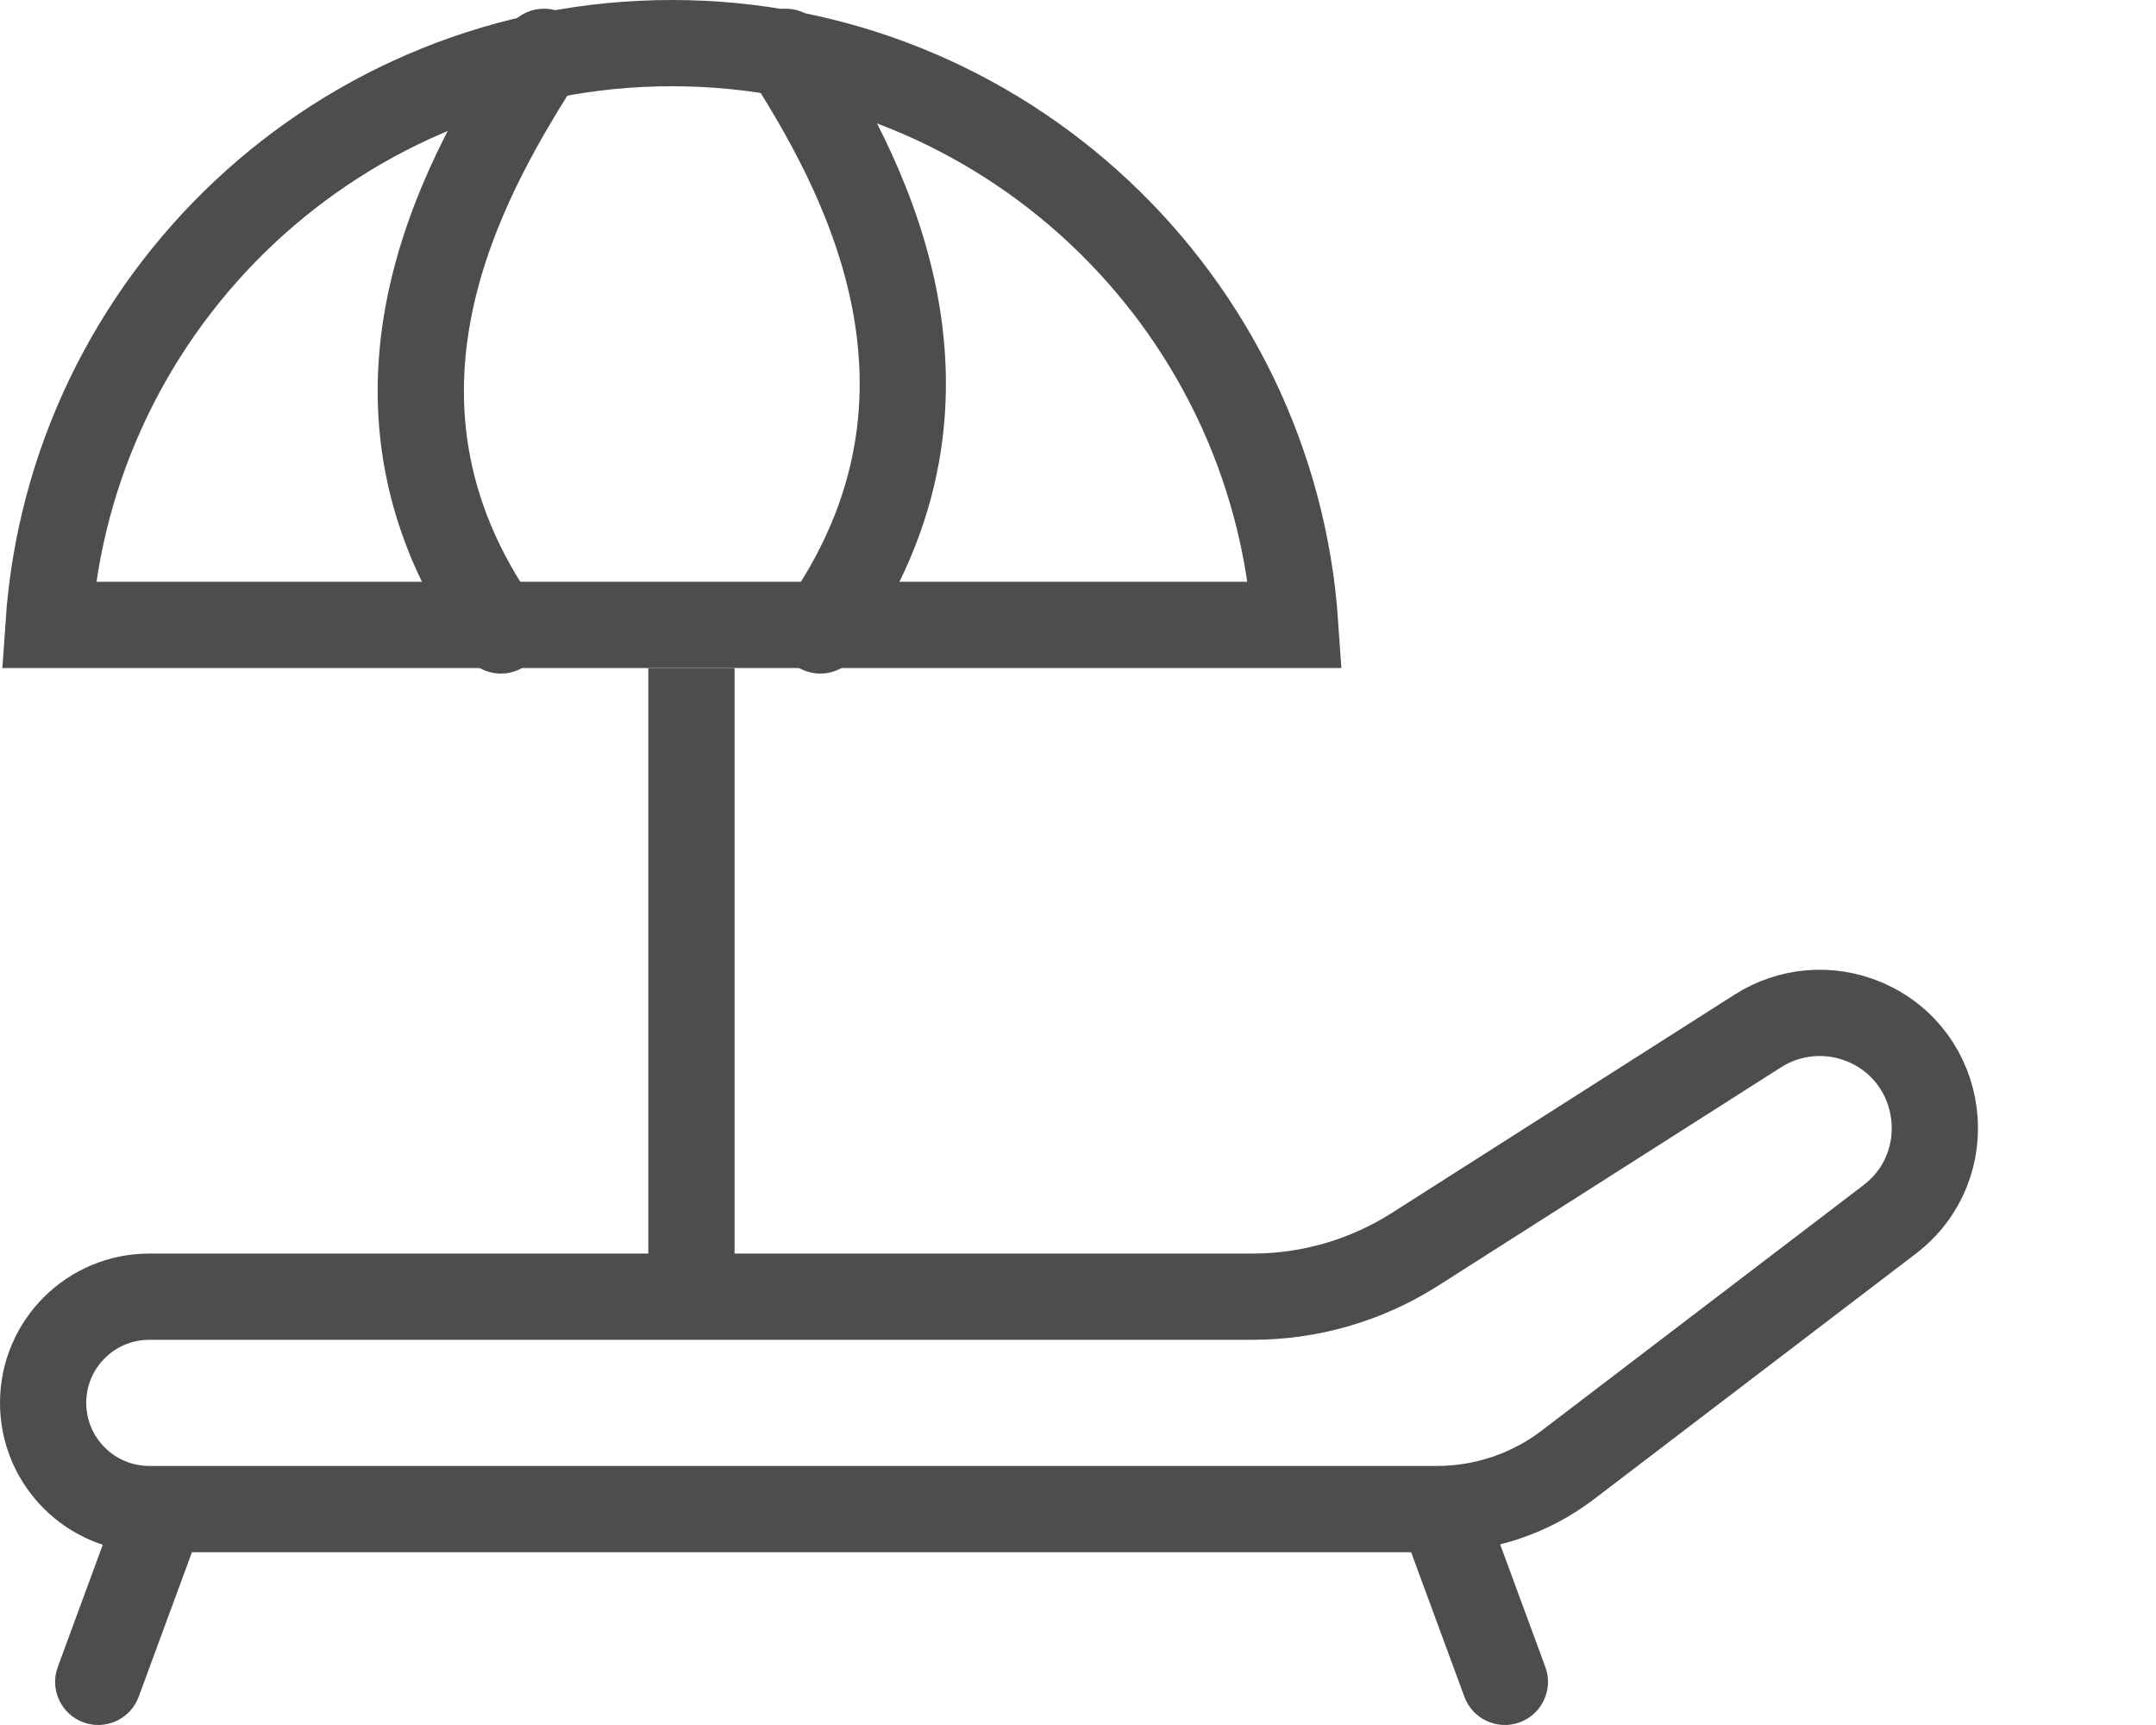 <?xml version="1.0" encoding="UTF-8"?> <svg xmlns="http://www.w3.org/2000/svg" width="50" height="40" viewBox="0 0 50 40" fill="none"><path d="M3.463 30.068H29.049C30.382 30.068 31.688 29.687 32.813 28.971L40.768 23.905C41.507 23.434 42.43 23.356 43.238 23.696C45.128 24.492 45.452 27.034 43.821 28.278L36.362 33.967C35.49 34.633 34.423 34.993 33.325 34.993H3.463C2.103 34.993 1 33.89 1 32.53C1 31.17 2.103 30.068 3.463 30.068Z" stroke="#4D4D4D" stroke-width="2"></path><line x1="16.035" y1="15.491" x2="16.035" y2="29.341" stroke="#4D4D4D" stroke-width="2"></line><path d="M1.131 14.491H1.125C1.639 6.954 7.915 1 15.582 1C23.249 1 29.525 6.954 30.038 14.491H30.032H30.015H29.998H29.981H29.963H29.945H29.928H29.91H29.892H29.873H29.855H29.837H29.818H29.799H29.781H29.762H29.743H29.723H29.704H29.685H29.665H29.645H29.625H29.606H29.585H29.565H29.545H29.524H29.504H29.483H29.462H29.441H29.42H29.399H29.378H29.356H29.335H29.313H29.291H29.269H29.247H29.225H29.203H29.18H29.158H29.135H29.113H29.09H29.067H29.043H29.02H28.997H28.973H28.95H28.926H28.902H28.878H28.854H28.83H28.805H28.781H28.757H28.732H28.707H28.682H28.657H28.632H28.607H28.581H28.556H28.53H28.505H28.479H28.453H28.427H28.401H28.375H28.348H28.322H28.295H28.268H28.241H28.215H28.188H28.16H28.133H28.106H28.078H28.051H28.023H27.995H27.967H27.939H27.911H27.883H27.854H27.826H27.797H27.769H27.74H27.711H27.682H27.653H27.623H27.594H27.565H27.535H27.506H27.476H27.446H27.416H27.386H27.356H27.325H27.295H27.265H27.234H27.203H27.172H27.142H27.111H27.079H27.048H27.017H26.986H26.954H26.922H26.891H26.859H26.827H26.795H26.763H26.731H26.698H26.666H26.634H26.601H26.568H26.535H26.503H26.47H26.436H26.403H26.37H26.337H26.303H26.27H26.236H26.202H26.168H26.134H26.1H26.066H26.032H25.997H25.963H25.928H25.894H25.859H25.824H25.789H25.754H25.719H25.684H25.649H25.613H25.578H25.543H25.507H25.471H25.435H25.399H25.363H25.327H25.291H25.255H25.218H25.182H25.146H25.109H25.072H25.035H24.999H24.962H24.924H24.887H24.85H24.813H24.775H24.738H24.7H24.663H24.625H24.587H24.549H24.511H24.473H24.435H24.397H24.358H24.32H24.281H24.243H24.204H24.165H24.127H24.088H24.049H24.01H23.97H23.931H23.892H23.852H23.813H23.773H23.734H23.694H23.654H23.614H23.574H23.534H23.494H23.454H23.414H23.373H23.333H23.292H23.252H23.211H23.17H23.13H23.089H23.048H23.007H22.966H22.924H22.883H22.842H22.8H22.759H22.717H22.676H22.634H22.592H22.55H22.508H22.466H22.424H22.382H22.34H22.298H22.255H22.213H22.17H22.128H22.085H22.042H22H21.957H21.914H21.871H21.828H21.785H21.741H21.698H21.655H21.611H21.568H21.524H21.481H21.437H21.393H21.35H21.306H21.262H21.218H21.174H21.13H21.085H21.041H20.997H20.953H20.908H20.863H20.819H20.774H20.73H20.685H20.64H20.595H20.55H20.505H20.46H20.415H20.37H20.324H20.279H20.234H20.188H20.143H20.097H20.052H20.006H19.96H19.914H19.869H19.823H19.777H19.731H19.684H19.638H19.592H19.546H19.5H19.453H19.407H19.36H19.314H19.267H19.221H19.174H19.127H19.08H19.033H18.986H18.939H18.892H18.845H18.798H18.751H18.704H18.657H18.609H18.562H18.514H18.467H18.419H18.372H18.324H18.276H18.229H18.181H18.133H18.085H18.037H17.989H17.941H17.893H17.845H17.797H17.748H17.7H17.652H17.603H17.555H17.506H17.458H17.409H17.361H17.312H17.263H17.215H17.166H17.117H17.068H17.019H16.97H16.921H16.872H16.823H16.774H16.724H16.675H16.626H16.577H16.527H16.478H16.428H16.379H16.329H16.28H16.23H16.181H16.131H16.081H16.032H15.982H15.932H15.882H15.832H15.782H15.732H15.682H15.632H15.582H15.532H15.482H15.432H15.382H15.332H15.282H15.232H15.182H15.132H15.082H15.033H14.983H14.933H14.884H14.834H14.785H14.735H14.686H14.636H14.587H14.538H14.488H14.439H14.39H14.341H14.292H14.243H14.194H14.145H14.096H14.047H13.998H13.949H13.9H13.852H13.803H13.755H13.706H13.657H13.609H13.56H13.512H13.464H13.415H13.367H13.319H13.271H13.223H13.175H13.127H13.079H13.031H12.983H12.935H12.887H12.84H12.792H12.745H12.697H12.649H12.602H12.555H12.507H12.46H12.413H12.366H12.318H12.271H12.224H12.177H12.13H12.084H12.037H11.99H11.943H11.896H11.85H11.803H11.757H11.71H11.664H11.618H11.572H11.525H11.479H11.433H11.387H11.341H11.295H11.249H11.204H11.158H11.112H11.066H11.021H10.975H10.93H10.885H10.839H10.794H10.749H10.704H10.659H10.614H10.569H10.524H10.479H10.434H10.389H10.345H10.3H10.256H10.211H10.167H10.123H10.078H10.034H9.99H9.946H9.902H9.858H9.814H9.77H9.726H9.683H9.639H9.596H9.552H9.509H9.465H9.422H9.379H9.336H9.293H9.25H9.207H9.164H9.121H9.079H9.036H8.993H8.951H8.908H8.866H8.824H8.781H8.739H8.697H8.655H8.613H8.571H8.53H8.488H8.446H8.405H8.363H8.322H8.281H8.239H8.198H8.157H8.116H8.075H8.034H7.993H7.953H7.912H7.871H7.831H7.79H7.75H7.71H7.67H7.629H7.589H7.549H7.509H7.47H7.43H7.39H7.351H7.311H7.272H7.233H7.193H7.154H7.115H7.076H7.037H6.998H6.96H6.921H6.882H6.844H6.805H6.767H6.729H6.691H6.652H6.614H6.577H6.539H6.501H6.463H6.426H6.388H6.351H6.314H6.276H6.239H6.202H6.165H6.128H6.091H6.055H6.018H5.982H5.945H5.909H5.873H5.836H5.8H5.764H5.728H5.693H5.657H5.621H5.586H5.55H5.515H5.48H5.444H5.409H5.374H5.339H5.305H5.27H5.235H5.201H5.166H5.132H5.098H5.064H5.029H4.996H4.962H4.928H4.894H4.861H4.827H4.794H4.76H4.727H4.694H4.661H4.628H4.595H4.563H4.53H4.498H4.465H4.433H4.401H4.369H4.337H4.305H4.273H4.241H4.21H4.178H4.147H4.115H4.084H4.053H4.022H3.991H3.96H3.93H3.899H3.869H3.838H3.808H3.778H3.748H3.718H3.688H3.658H3.628H3.599H3.57H3.54H3.511H3.482H3.453H3.424H3.395H3.366H3.338H3.309H3.281H3.253H3.225H3.197H3.169H3.141H3.113H3.085H3.058H3.031H3.003H2.976H2.949H2.922H2.895H2.869H2.842H2.816H2.789H2.763H2.737H2.711H2.685H2.659H2.633H2.608H2.582H2.557H2.532H2.506H2.481H2.457H2.432H2.407H2.383H2.358H2.334H2.31H2.286H2.262H2.238H2.214H2.19H2.167H2.144H2.12H2.097H2.074H2.051H2.028H2.006H1.983H1.961H1.939H1.916H1.894H1.872H1.851H1.829H1.807H1.786H1.765H1.743H1.722H1.701H1.68H1.66H1.639H1.619H1.598H1.578H1.558H1.538H1.518H1.499H1.479H1.46H1.44H1.421H1.402H1.383H1.364H1.346H1.327H1.309H1.29H1.272H1.254H1.236H1.218H1.201H1.183H1.166H1.148H1.131Z" stroke="#4D4D4D" stroke-width="2"></path><path d="M12.616 1.202C10.976 3.783 7.678 9.078 11.615 14.619" stroke="#4D4D4D" stroke-width="2" stroke-linecap="round"></path><path d="M18.223 1.202C19.863 3.783 22.961 9.078 19.024 14.619" stroke="#4D4D4D" stroke-width="2" stroke-linecap="round"></path><path d="M33.961 39.346C34.152 39.864 34.727 40.129 35.245 39.938C35.764 39.747 36.029 39.172 35.838 38.654L33.961 39.346ZM32.685 35.883L33.961 39.346L35.838 38.654L34.562 35.192L32.685 35.883Z" fill="#4D4D4D"></path><path d="M3.216 39.346C3.025 39.864 2.451 40.129 1.932 39.938C1.414 39.747 1.149 39.172 1.34 38.654L3.216 39.346ZM4.492 35.883L3.216 39.346L1.34 38.654L2.615 35.192L4.492 35.883Z" fill="#4D4D4D"></path></svg> 